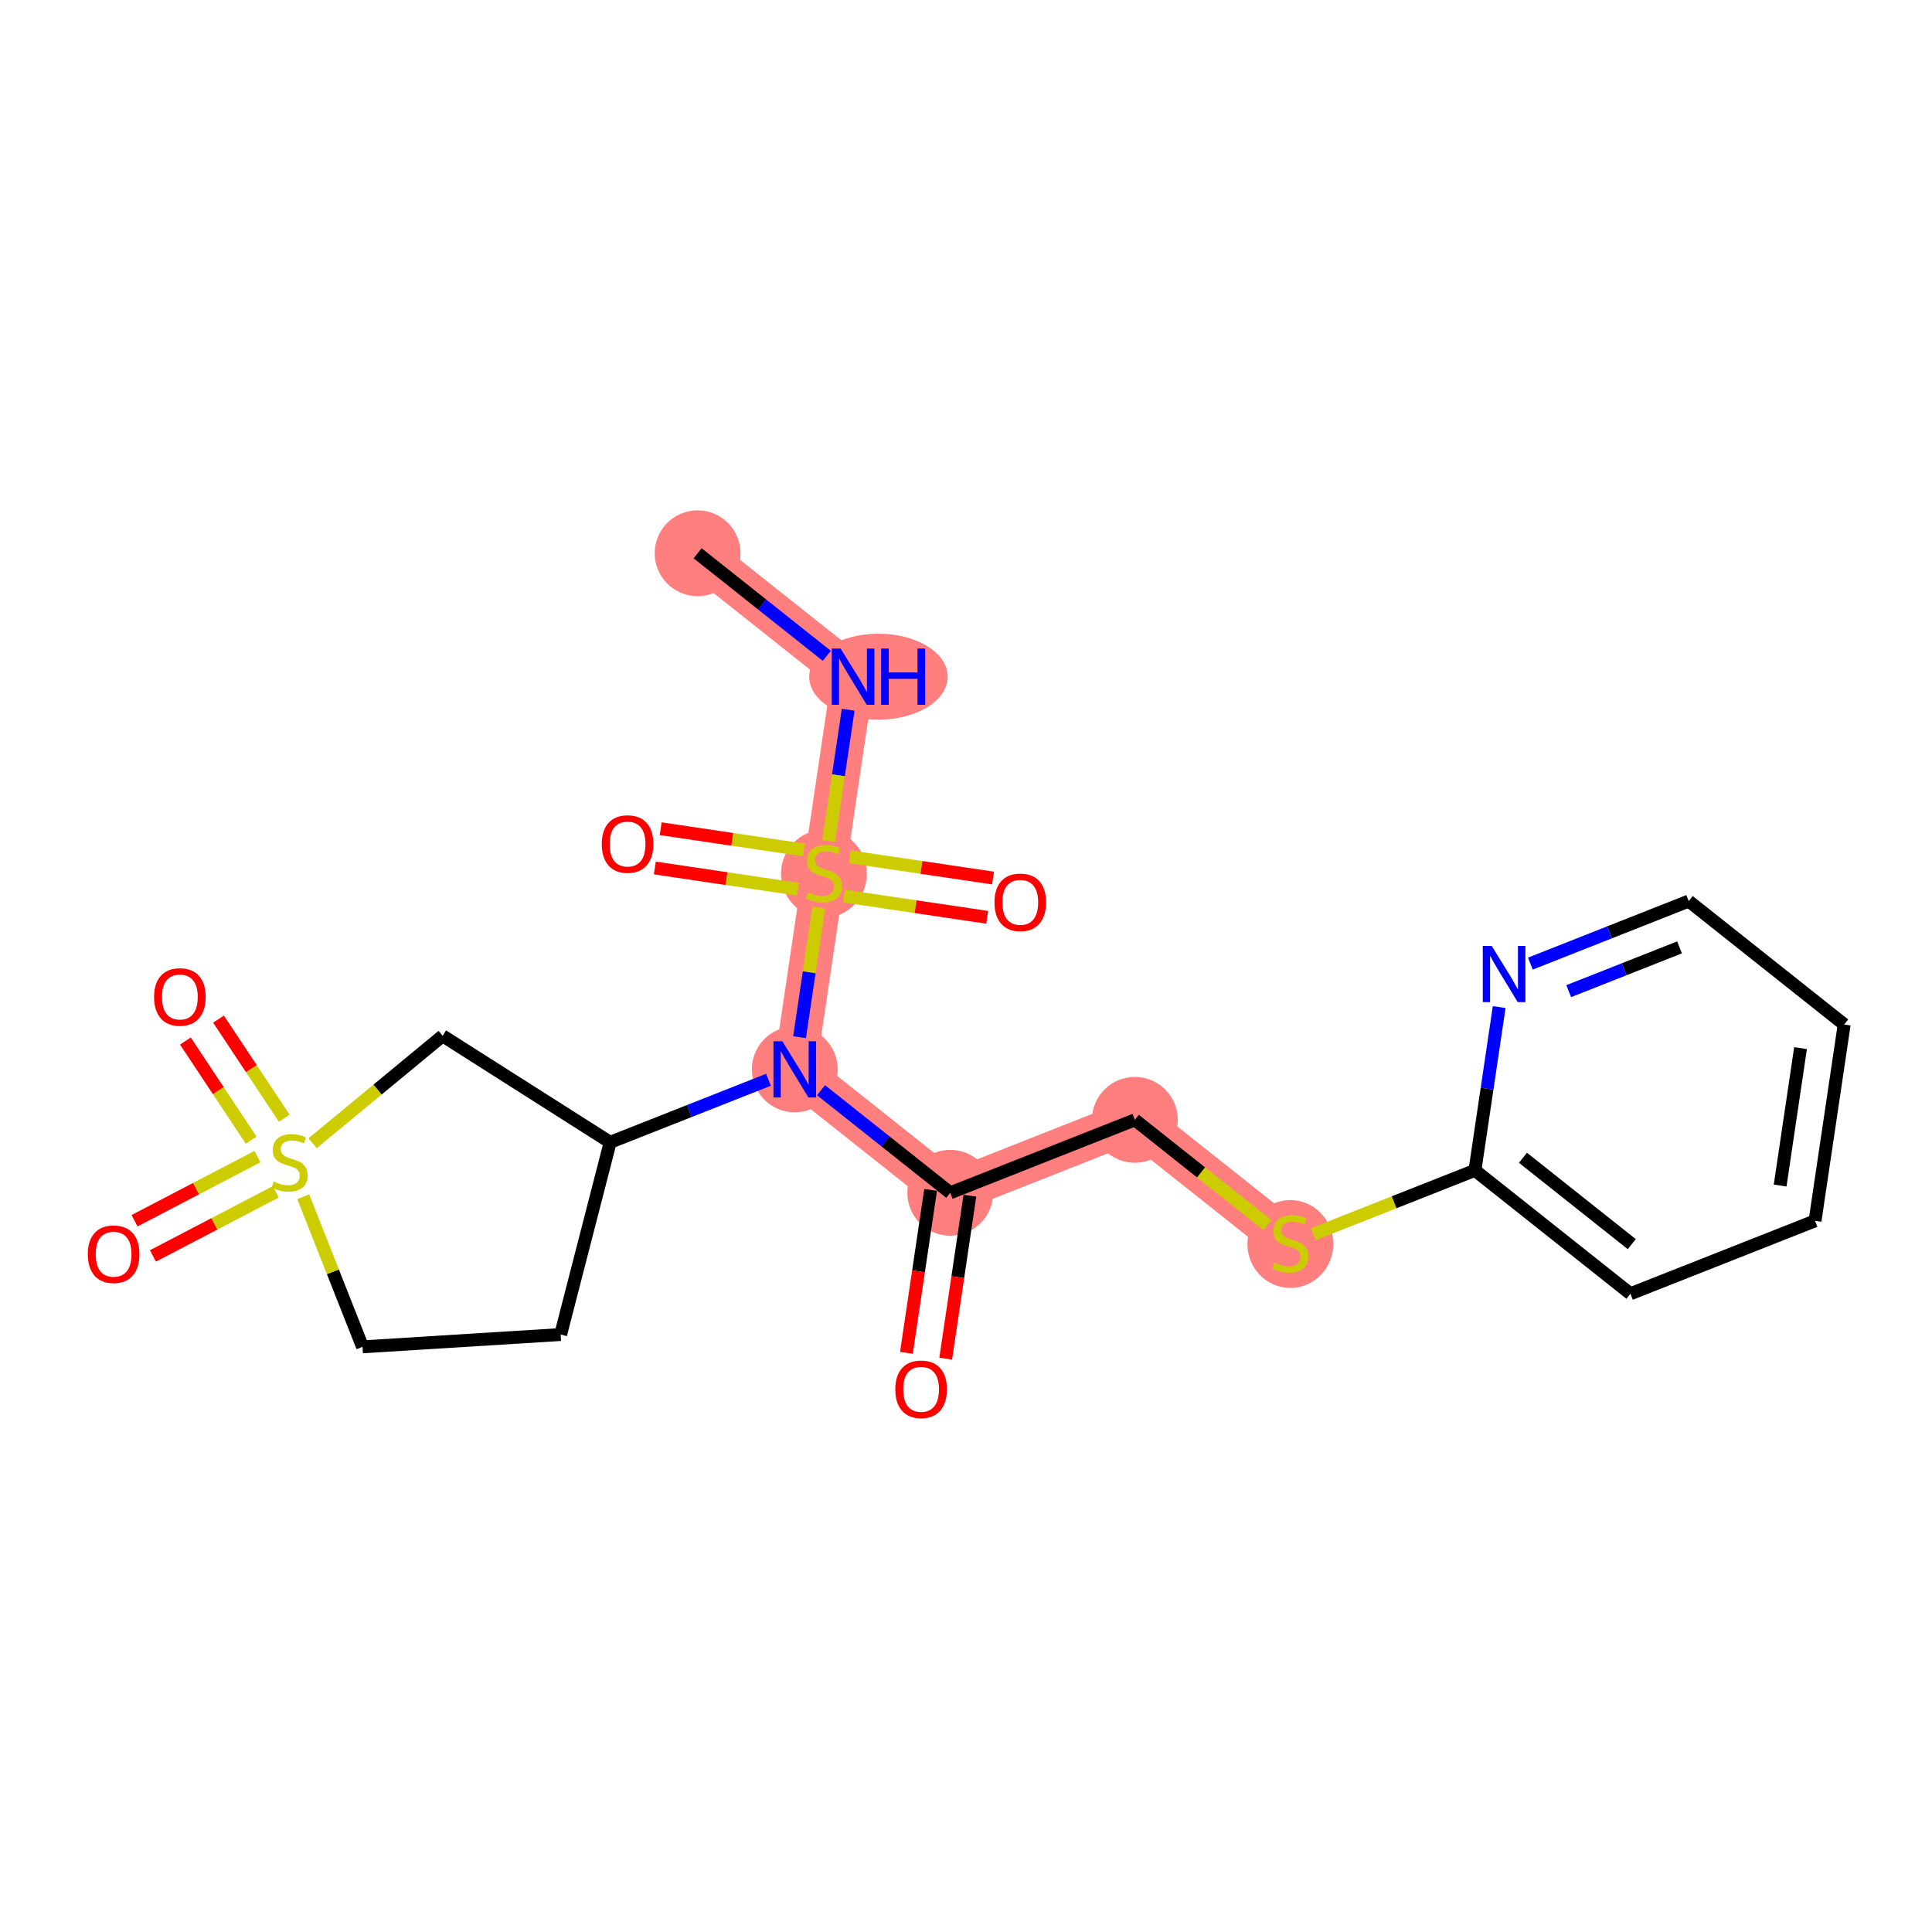 <?xml version='1.0' encoding='iso-8859-1'?>
<svg version='1.1' baseProfile='full'
              xmlns='http://www.w3.org/2000/svg'
                      xmlns:rdkit='http://www.rdkit.org/xml'
                      xmlns:xlink='http://www.w3.org/1999/xlink'
                  xml:space='preserve'
width='300px' height='300px' viewBox='0 0 300 300'>
<!-- END OF HEADER -->
<rect style='opacity:1.0;fill:#FFFFFF;stroke:none' width='300' height='300' x='0' y='0'> </rect>
<rect style='opacity:1.0;fill:#FFFFFF;stroke:none' width='300' height='300' x='0' y='0'> </rect>
<path d='M 108.324,85.91 L 132.465,105.074' style='fill:none;fill-rule:evenodd;stroke:#FF7F7F;stroke-width:6.6px;stroke-linecap:butt;stroke-linejoin:miter;stroke-opacity:1' />
<path d='M 132.465,105.074 L 127.939,135.563' style='fill:none;fill-rule:evenodd;stroke:#FF7F7F;stroke-width:6.6px;stroke-linecap:butt;stroke-linejoin:miter;stroke-opacity:1' />
<path d='M 127.939,135.563 L 123.413,166.052' style='fill:none;fill-rule:evenodd;stroke:#FF7F7F;stroke-width:6.6px;stroke-linecap:butt;stroke-linejoin:miter;stroke-opacity:1' />
<path d='M 123.413,166.052 L 147.554,185.216' style='fill:none;fill-rule:evenodd;stroke:#FF7F7F;stroke-width:6.6px;stroke-linecap:butt;stroke-linejoin:miter;stroke-opacity:1' />
<path d='M 147.554,185.216 L 176.221,173.891' style='fill:none;fill-rule:evenodd;stroke:#FF7F7F;stroke-width:6.6px;stroke-linecap:butt;stroke-linejoin:miter;stroke-opacity:1' />
<path d='M 176.221,173.891 L 200.362,193.055' style='fill:none;fill-rule:evenodd;stroke:#FF7F7F;stroke-width:6.6px;stroke-linecap:butt;stroke-linejoin:miter;stroke-opacity:1' />
<ellipse cx='108.324' cy='85.91' rx='6.165' ry='6.165'  style='fill:#FF7F7F;fill-rule:evenodd;stroke:#FF7F7F;stroke-width:1.0px;stroke-linecap:butt;stroke-linejoin:miter;stroke-opacity:1' />
<ellipse cx='136.404' cy='105.074' rx='10.252' ry='6.172'  style='fill:#FF7F7F;fill-rule:evenodd;stroke:#FF7F7F;stroke-width:1.0px;stroke-linecap:butt;stroke-linejoin:miter;stroke-opacity:1' />
<ellipse cx='127.939' cy='135.68' rx='6.165' ry='6.321'  style='fill:#FF7F7F;fill-rule:evenodd;stroke:#FF7F7F;stroke-width:1.0px;stroke-linecap:butt;stroke-linejoin:miter;stroke-opacity:1' />
<ellipse cx='123.413' cy='166.052' rx='6.165' ry='6.172'  style='fill:#FF7F7F;fill-rule:evenodd;stroke:#FF7F7F;stroke-width:1.0px;stroke-linecap:butt;stroke-linejoin:miter;stroke-opacity:1' />
<ellipse cx='147.554' cy='185.216' rx='6.165' ry='6.165'  style='fill:#FF7F7F;fill-rule:evenodd;stroke:#FF7F7F;stroke-width:1.0px;stroke-linecap:butt;stroke-linejoin:miter;stroke-opacity:1' />
<ellipse cx='176.221' cy='173.891' rx='6.165' ry='6.165'  style='fill:#FF7F7F;fill-rule:evenodd;stroke:#FF7F7F;stroke-width:1.0px;stroke-linecap:butt;stroke-linejoin:miter;stroke-opacity:1' />
<ellipse cx='200.362' cy='193.172' rx='6.165' ry='6.321'  style='fill:#FF7F7F;fill-rule:evenodd;stroke:#FF7F7F;stroke-width:1.0px;stroke-linecap:butt;stroke-linejoin:miter;stroke-opacity:1' />
<path class='bond-0 atom-0 atom-1' d='M 108.324,85.91 L 118.354,93.873' style='fill:none;fill-rule:evenodd;stroke:#000000;stroke-width:2.0px;stroke-linecap:butt;stroke-linejoin:miter;stroke-opacity:1' />
<path class='bond-0 atom-0 atom-1' d='M 118.354,93.873 L 128.384,101.835' style='fill:none;fill-rule:evenodd;stroke:#0000FF;stroke-width:2.0px;stroke-linecap:butt;stroke-linejoin:miter;stroke-opacity:1' />
<path class='bond-1 atom-1 atom-2' d='M 131.703,110.209 L 130.192,120.39' style='fill:none;fill-rule:evenodd;stroke:#0000FF;stroke-width:2.0px;stroke-linecap:butt;stroke-linejoin:miter;stroke-opacity:1' />
<path class='bond-1 atom-1 atom-2' d='M 130.192,120.39 L 128.68,130.57' style='fill:none;fill-rule:evenodd;stroke:#CCCC00;stroke-width:2.0px;stroke-linecap:butt;stroke-linejoin:miter;stroke-opacity:1' />
<path class='bond-2 atom-2 atom-3' d='M 124.822,131.984 L 113.706,130.334' style='fill:none;fill-rule:evenodd;stroke:#CCCC00;stroke-width:2.0px;stroke-linecap:butt;stroke-linejoin:miter;stroke-opacity:1' />
<path class='bond-2 atom-2 atom-3' d='M 113.706,130.334 L 102.59,128.684' style='fill:none;fill-rule:evenodd;stroke:#FF0000;stroke-width:2.0px;stroke-linecap:butt;stroke-linejoin:miter;stroke-opacity:1' />
<path class='bond-2 atom-2 atom-3' d='M 123.917,138.082 L 112.801,136.432' style='fill:none;fill-rule:evenodd;stroke:#CCCC00;stroke-width:2.0px;stroke-linecap:butt;stroke-linejoin:miter;stroke-opacity:1' />
<path class='bond-2 atom-2 atom-3' d='M 112.801,136.432 L 101.685,134.782' style='fill:none;fill-rule:evenodd;stroke:#FF0000;stroke-width:2.0px;stroke-linecap:butt;stroke-linejoin:miter;stroke-opacity:1' />
<path class='bond-3 atom-2 atom-4' d='M 131.056,139.142 L 142.172,140.792' style='fill:none;fill-rule:evenodd;stroke:#CCCC00;stroke-width:2.0px;stroke-linecap:butt;stroke-linejoin:miter;stroke-opacity:1' />
<path class='bond-3 atom-2 atom-4' d='M 142.172,140.792 L 153.288,142.442' style='fill:none;fill-rule:evenodd;stroke:#FF0000;stroke-width:2.0px;stroke-linecap:butt;stroke-linejoin:miter;stroke-opacity:1' />
<path class='bond-3 atom-2 atom-4' d='M 131.961,133.044 L 143.077,134.694' style='fill:none;fill-rule:evenodd;stroke:#CCCC00;stroke-width:2.0px;stroke-linecap:butt;stroke-linejoin:miter;stroke-opacity:1' />
<path class='bond-3 atom-2 atom-4' d='M 143.077,134.694 L 154.193,136.344' style='fill:none;fill-rule:evenodd;stroke:#FF0000;stroke-width:2.0px;stroke-linecap:butt;stroke-linejoin:miter;stroke-opacity:1' />
<path class='bond-4 atom-2 atom-5' d='M 127.144,140.92 L 125.65,150.986' style='fill:none;fill-rule:evenodd;stroke:#CCCC00;stroke-width:2.0px;stroke-linecap:butt;stroke-linejoin:miter;stroke-opacity:1' />
<path class='bond-4 atom-2 atom-5' d='M 125.65,150.986 L 124.155,161.052' style='fill:none;fill-rule:evenodd;stroke:#0000FF;stroke-width:2.0px;stroke-linecap:butt;stroke-linejoin:miter;stroke-opacity:1' />
<path class='bond-5 atom-5 atom-6' d='M 127.494,169.292 L 137.524,177.254' style='fill:none;fill-rule:evenodd;stroke:#0000FF;stroke-width:2.0px;stroke-linecap:butt;stroke-linejoin:miter;stroke-opacity:1' />
<path class='bond-5 atom-5 atom-6' d='M 137.524,177.254 L 147.554,185.216' style='fill:none;fill-rule:evenodd;stroke:#000000;stroke-width:2.0px;stroke-linecap:butt;stroke-linejoin:miter;stroke-opacity:1' />
<path class='bond-15 atom-5 atom-16' d='M 119.332,167.664 L 107.039,172.52' style='fill:none;fill-rule:evenodd;stroke:#0000FF;stroke-width:2.0px;stroke-linecap:butt;stroke-linejoin:miter;stroke-opacity:1' />
<path class='bond-15 atom-5 atom-16' d='M 107.039,172.52 L 94.746,177.377' style='fill:none;fill-rule:evenodd;stroke:#000000;stroke-width:2.0px;stroke-linecap:butt;stroke-linejoin:miter;stroke-opacity:1' />
<path class='bond-6 atom-6 atom-7' d='M 144.505,184.763 L 142.627,197.416' style='fill:none;fill-rule:evenodd;stroke:#000000;stroke-width:2.0px;stroke-linecap:butt;stroke-linejoin:miter;stroke-opacity:1' />
<path class='bond-6 atom-6 atom-7' d='M 142.627,197.416 L 140.749,210.068' style='fill:none;fill-rule:evenodd;stroke:#FF0000;stroke-width:2.0px;stroke-linecap:butt;stroke-linejoin:miter;stroke-opacity:1' />
<path class='bond-6 atom-6 atom-7' d='M 150.603,185.669 L 148.725,198.321' style='fill:none;fill-rule:evenodd;stroke:#000000;stroke-width:2.0px;stroke-linecap:butt;stroke-linejoin:miter;stroke-opacity:1' />
<path class='bond-6 atom-6 atom-7' d='M 148.725,198.321 L 146.847,210.973' style='fill:none;fill-rule:evenodd;stroke:#FF0000;stroke-width:2.0px;stroke-linecap:butt;stroke-linejoin:miter;stroke-opacity:1' />
<path class='bond-7 atom-6 atom-8' d='M 147.554,185.216 L 176.221,173.891' style='fill:none;fill-rule:evenodd;stroke:#000000;stroke-width:2.0px;stroke-linecap:butt;stroke-linejoin:miter;stroke-opacity:1' />
<path class='bond-8 atom-8 atom-9' d='M 176.221,173.891 L 186.507,182.057' style='fill:none;fill-rule:evenodd;stroke:#000000;stroke-width:2.0px;stroke-linecap:butt;stroke-linejoin:miter;stroke-opacity:1' />
<path class='bond-8 atom-8 atom-9' d='M 186.507,182.057 L 196.793,190.222' style='fill:none;fill-rule:evenodd;stroke:#CCCC00;stroke-width:2.0px;stroke-linecap:butt;stroke-linejoin:miter;stroke-opacity:1' />
<path class='bond-9 atom-9 atom-10' d='M 203.932,191.645 L 216.481,186.688' style='fill:none;fill-rule:evenodd;stroke:#CCCC00;stroke-width:2.0px;stroke-linecap:butt;stroke-linejoin:miter;stroke-opacity:1' />
<path class='bond-9 atom-9 atom-10' d='M 216.481,186.688 L 229.029,181.73' style='fill:none;fill-rule:evenodd;stroke:#000000;stroke-width:2.0px;stroke-linecap:butt;stroke-linejoin:miter;stroke-opacity:1' />
<path class='bond-10 atom-10 atom-11' d='M 229.029,181.73 L 253.171,200.894' style='fill:none;fill-rule:evenodd;stroke:#000000;stroke-width:2.0px;stroke-linecap:butt;stroke-linejoin:miter;stroke-opacity:1' />
<path class='bond-10 atom-10 atom-11' d='M 236.483,179.777 L 253.382,193.192' style='fill:none;fill-rule:evenodd;stroke:#000000;stroke-width:2.0px;stroke-linecap:butt;stroke-linejoin:miter;stroke-opacity:1' />
<path class='bond-22 atom-15 atom-10' d='M 232.793,156.377 L 230.911,169.054' style='fill:none;fill-rule:evenodd;stroke:#0000FF;stroke-width:2.0px;stroke-linecap:butt;stroke-linejoin:miter;stroke-opacity:1' />
<path class='bond-22 atom-15 atom-10' d='M 230.911,169.054 L 229.029,181.73' style='fill:none;fill-rule:evenodd;stroke:#000000;stroke-width:2.0px;stroke-linecap:butt;stroke-linejoin:miter;stroke-opacity:1' />
<path class='bond-11 atom-11 atom-12' d='M 253.171,200.894 L 281.838,189.57' style='fill:none;fill-rule:evenodd;stroke:#000000;stroke-width:2.0px;stroke-linecap:butt;stroke-linejoin:miter;stroke-opacity:1' />
<path class='bond-12 atom-12 atom-13' d='M 281.838,189.57 L 286.364,159.081' style='fill:none;fill-rule:evenodd;stroke:#000000;stroke-width:2.0px;stroke-linecap:butt;stroke-linejoin:miter;stroke-opacity:1' />
<path class='bond-12 atom-12 atom-13' d='M 276.419,184.091 L 279.587,162.749' style='fill:none;fill-rule:evenodd;stroke:#000000;stroke-width:2.0px;stroke-linecap:butt;stroke-linejoin:miter;stroke-opacity:1' />
<path class='bond-13 atom-13 atom-14' d='M 286.364,159.081 L 262.223,139.917' style='fill:none;fill-rule:evenodd;stroke:#000000;stroke-width:2.0px;stroke-linecap:butt;stroke-linejoin:miter;stroke-opacity:1' />
<path class='bond-14 atom-14 atom-15' d='M 262.223,139.917 L 249.929,144.773' style='fill:none;fill-rule:evenodd;stroke:#000000;stroke-width:2.0px;stroke-linecap:butt;stroke-linejoin:miter;stroke-opacity:1' />
<path class='bond-14 atom-14 atom-15' d='M 249.929,144.773 L 237.636,149.63' style='fill:none;fill-rule:evenodd;stroke:#0000FF;stroke-width:2.0px;stroke-linecap:butt;stroke-linejoin:miter;stroke-opacity:1' />
<path class='bond-14 atom-14 atom-15' d='M 260.8,147.107 L 252.194,150.507' style='fill:none;fill-rule:evenodd;stroke:#000000;stroke-width:2.0px;stroke-linecap:butt;stroke-linejoin:miter;stroke-opacity:1' />
<path class='bond-14 atom-14 atom-15' d='M 252.194,150.507 L 243.589,153.906' style='fill:none;fill-rule:evenodd;stroke:#0000FF;stroke-width:2.0px;stroke-linecap:butt;stroke-linejoin:miter;stroke-opacity:1' />
<path class='bond-16 atom-16 atom-17' d='M 94.746,177.377 L 87.058,207.225' style='fill:none;fill-rule:evenodd;stroke:#000000;stroke-width:2.0px;stroke-linecap:butt;stroke-linejoin:miter;stroke-opacity:1' />
<path class='bond-23 atom-22 atom-16' d='M 68.734,160.841 L 94.746,177.377' style='fill:none;fill-rule:evenodd;stroke:#000000;stroke-width:2.0px;stroke-linecap:butt;stroke-linejoin:miter;stroke-opacity:1' />
<path class='bond-17 atom-17 atom-18' d='M 87.058,207.225 L 56.294,209.137' style='fill:none;fill-rule:evenodd;stroke:#000000;stroke-width:2.0px;stroke-linecap:butt;stroke-linejoin:miter;stroke-opacity:1' />
<path class='bond-18 atom-18 atom-19' d='M 56.294,209.137 L 51.69,197.482' style='fill:none;fill-rule:evenodd;stroke:#000000;stroke-width:2.0px;stroke-linecap:butt;stroke-linejoin:miter;stroke-opacity:1' />
<path class='bond-18 atom-18 atom-19' d='M 51.69,197.482 L 47.086,185.827' style='fill:none;fill-rule:evenodd;stroke:#CCCC00;stroke-width:2.0px;stroke-linecap:butt;stroke-linejoin:miter;stroke-opacity:1' />
<path class='bond-19 atom-19 atom-20' d='M 39.974,179.6 L 30.434,184.578' style='fill:none;fill-rule:evenodd;stroke:#CCCC00;stroke-width:2.0px;stroke-linecap:butt;stroke-linejoin:miter;stroke-opacity:1' />
<path class='bond-19 atom-19 atom-20' d='M 30.434,184.578 L 20.894,189.556' style='fill:none;fill-rule:evenodd;stroke:#FF0000;stroke-width:2.0px;stroke-linecap:butt;stroke-linejoin:miter;stroke-opacity:1' />
<path class='bond-19 atom-19 atom-20' d='M 42.826,185.065 L 33.286,190.044' style='fill:none;fill-rule:evenodd;stroke:#CCCC00;stroke-width:2.0px;stroke-linecap:butt;stroke-linejoin:miter;stroke-opacity:1' />
<path class='bond-19 atom-19 atom-20' d='M 33.286,190.044 L 23.746,195.022' style='fill:none;fill-rule:evenodd;stroke:#FF0000;stroke-width:2.0px;stroke-linecap:butt;stroke-linejoin:miter;stroke-opacity:1' />
<path class='bond-20 atom-19 atom-21' d='M 44.14,173.644 L 39.034,165.945' style='fill:none;fill-rule:evenodd;stroke:#CCCC00;stroke-width:2.0px;stroke-linecap:butt;stroke-linejoin:miter;stroke-opacity:1' />
<path class='bond-20 atom-19 atom-21' d='M 39.034,165.945 L 33.928,158.247' style='fill:none;fill-rule:evenodd;stroke:#FF0000;stroke-width:2.0px;stroke-linecap:butt;stroke-linejoin:miter;stroke-opacity:1' />
<path class='bond-20 atom-19 atom-21' d='M 39.003,177.051 L 33.897,169.353' style='fill:none;fill-rule:evenodd;stroke:#CCCC00;stroke-width:2.0px;stroke-linecap:butt;stroke-linejoin:miter;stroke-opacity:1' />
<path class='bond-20 atom-19 atom-21' d='M 33.897,169.353 L 28.79,161.654' style='fill:none;fill-rule:evenodd;stroke:#FF0000;stroke-width:2.0px;stroke-linecap:butt;stroke-linejoin:miter;stroke-opacity:1' />
<path class='bond-21 atom-19 atom-22' d='M 48.539,177.522 L 58.636,169.182' style='fill:none;fill-rule:evenodd;stroke:#CCCC00;stroke-width:2.0px;stroke-linecap:butt;stroke-linejoin:miter;stroke-opacity:1' />
<path class='bond-21 atom-19 atom-22' d='M 58.636,169.182 L 68.734,160.841' style='fill:none;fill-rule:evenodd;stroke:#000000;stroke-width:2.0px;stroke-linecap:butt;stroke-linejoin:miter;stroke-opacity:1' />
<path  class='atom-1' d='M 130.536 100.71
L 133.396 105.333
Q 133.68 105.789, 134.136 106.616
Q 134.592 107.442, 134.617 107.491
L 134.617 100.71
L 135.776 100.71
L 135.776 109.439
L 134.58 109.439
L 131.51 104.384
Q 131.152 103.792, 130.77 103.114
Q 130.4 102.436, 130.289 102.226
L 130.289 109.439
L 129.155 109.439
L 129.155 100.71
L 130.536 100.71
' fill='#0000FF'/>
<path  class='atom-1' d='M 136.824 100.71
L 138.007 100.71
L 138.007 104.421
L 142.47 104.421
L 142.47 100.71
L 143.654 100.71
L 143.654 109.439
L 142.47 109.439
L 142.47 105.407
L 138.007 105.407
L 138.007 109.439
L 136.824 109.439
L 136.824 100.71
' fill='#0000FF'/>
<path  class='atom-2' d='M 125.473 138.559
Q 125.572 138.596, 125.979 138.769
Q 126.386 138.941, 126.83 139.052
Q 127.286 139.151, 127.73 139.151
Q 128.556 139.151, 129.036 138.756
Q 129.517 138.35, 129.517 137.647
Q 129.517 137.166, 129.271 136.87
Q 129.036 136.574, 128.667 136.414
Q 128.297 136.254, 127.68 136.069
Q 126.904 135.834, 126.435 135.612
Q 125.979 135.391, 125.646 134.922
Q 125.325 134.454, 125.325 133.664
Q 125.325 132.567, 126.065 131.889
Q 126.817 131.211, 128.297 131.211
Q 129.308 131.211, 130.454 131.692
L 130.171 132.641
Q 129.123 132.21, 128.334 132.21
Q 127.483 132.21, 127.014 132.567
Q 126.546 132.912, 126.558 133.517
Q 126.558 133.985, 126.793 134.269
Q 127.039 134.552, 127.384 134.712
Q 127.742 134.873, 128.334 135.058
Q 129.123 135.304, 129.591 135.551
Q 130.06 135.797, 130.393 136.303
Q 130.738 136.796, 130.738 137.647
Q 130.738 138.855, 129.924 139.508
Q 129.123 140.15, 127.779 140.15
Q 127.002 140.15, 126.41 139.977
Q 125.831 139.817, 125.14 139.533
L 125.473 138.559
' fill='#CCCC00'/>
<path  class='atom-3' d='M 93.443 131.062
Q 93.443 128.966, 94.479 127.795
Q 95.515 126.623, 97.45 126.623
Q 99.386 126.623, 100.422 127.795
Q 101.457 128.966, 101.457 131.062
Q 101.457 133.182, 100.409 134.391
Q 99.361 135.587, 97.45 135.587
Q 95.527 135.587, 94.479 134.391
Q 93.443 133.195, 93.443 131.062
M 97.45 134.6
Q 98.782 134.6, 99.497 133.713
Q 100.224 132.813, 100.224 131.062
Q 100.224 129.348, 99.497 128.485
Q 98.782 127.61, 97.45 127.61
Q 96.119 127.61, 95.391 128.473
Q 94.676 129.336, 94.676 131.062
Q 94.676 132.825, 95.391 133.713
Q 96.119 134.6, 97.45 134.6
' fill='#FF0000'/>
<path  class='atom-4' d='M 154.421 140.114
Q 154.421 138.018, 155.457 136.847
Q 156.492 135.675, 158.428 135.675
Q 160.364 135.675, 161.399 136.847
Q 162.435 138.018, 162.435 140.114
Q 162.435 142.234, 161.387 143.443
Q 160.339 144.639, 158.428 144.639
Q 156.505 144.639, 155.457 143.443
Q 154.421 142.247, 154.421 140.114
M 158.428 143.652
Q 159.76 143.652, 160.475 142.765
Q 161.202 141.865, 161.202 140.114
Q 161.202 138.4, 160.475 137.537
Q 159.76 136.662, 158.428 136.662
Q 157.096 136.662, 156.369 137.525
Q 155.654 138.388, 155.654 140.114
Q 155.654 141.877, 156.369 142.765
Q 157.096 143.652, 158.428 143.652
' fill='#FF0000'/>
<path  class='atom-5' d='M 121.484 161.687
L 124.344 166.311
Q 124.628 166.767, 125.084 167.593
Q 125.54 168.419, 125.565 168.468
L 125.565 161.687
L 126.724 161.687
L 126.724 170.416
L 125.528 170.416
L 122.458 165.362
Q 122.1 164.77, 121.718 164.092
Q 121.348 163.414, 121.237 163.204
L 121.237 170.416
L 120.103 170.416
L 120.103 161.687
L 121.484 161.687
' fill='#0000FF'/>
<path  class='atom-7' d='M 139.021 215.729
Q 139.021 213.633, 140.057 212.462
Q 141.093 211.291, 143.028 211.291
Q 144.964 211.291, 146 212.462
Q 147.035 213.633, 147.035 215.729
Q 147.035 217.85, 145.987 219.058
Q 144.939 220.254, 143.028 220.254
Q 141.105 220.254, 140.057 219.058
Q 139.021 217.862, 139.021 215.729
M 143.028 219.268
Q 144.36 219.268, 145.075 218.38
Q 145.802 217.48, 145.802 215.729
Q 145.802 214.016, 145.075 213.153
Q 144.36 212.277, 143.028 212.277
Q 141.697 212.277, 140.969 213.14
Q 140.254 214.003, 140.254 215.729
Q 140.254 217.493, 140.969 218.38
Q 141.697 219.268, 143.028 219.268
' fill='#FF0000'/>
<path  class='atom-9' d='M 197.897 196.051
Q 197.995 196.088, 198.402 196.261
Q 198.809 196.433, 199.253 196.544
Q 199.709 196.643, 200.153 196.643
Q 200.979 196.643, 201.46 196.248
Q 201.941 195.842, 201.941 195.139
Q 201.941 194.658, 201.694 194.362
Q 201.46 194.066, 201.09 193.906
Q 200.72 193.746, 200.103 193.561
Q 199.327 193.326, 198.858 193.105
Q 198.402 192.883, 198.069 192.414
Q 197.749 191.946, 197.749 191.157
Q 197.749 190.059, 198.488 189.381
Q 199.24 188.703, 200.72 188.703
Q 201.731 188.703, 202.878 189.184
L 202.594 190.133
Q 201.546 189.702, 200.757 189.702
Q 199.906 189.702, 199.438 190.059
Q 198.969 190.404, 198.982 191.009
Q 198.982 191.477, 199.216 191.761
Q 199.462 192.044, 199.808 192.205
Q 200.165 192.365, 200.757 192.55
Q 201.546 192.796, 202.015 193.043
Q 202.483 193.289, 202.816 193.795
Q 203.161 194.288, 203.161 195.139
Q 203.161 196.347, 202.347 197.001
Q 201.546 197.642, 200.202 197.642
Q 199.425 197.642, 198.834 197.469
Q 198.254 197.309, 197.564 197.025
L 197.897 196.051
' fill='#CCCC00'/>
<path  class='atom-15' d='M 231.626 146.877
L 234.486 151.501
Q 234.77 151.957, 235.226 152.783
Q 235.682 153.609, 235.707 153.658
L 235.707 146.877
L 236.866 146.877
L 236.866 155.606
L 235.67 155.606
L 232.6 150.551
Q 232.242 149.959, 231.86 149.281
Q 231.49 148.603, 231.379 148.394
L 231.379 155.606
L 230.245 155.606
L 230.245 146.877
L 231.626 146.877
' fill='#0000FF'/>
<path  class='atom-19' d='M 42.504 183.466
Q 42.602 183.503, 43.009 183.676
Q 43.416 183.848, 43.86 183.959
Q 44.316 184.058, 44.76 184.058
Q 45.586 184.058, 46.067 183.663
Q 46.548 183.257, 46.548 182.554
Q 46.548 182.073, 46.301 181.777
Q 46.067 181.481, 45.697 181.321
Q 45.327 181.161, 44.711 180.976
Q 43.934 180.741, 43.465 180.52
Q 43.009 180.298, 42.676 179.829
Q 42.356 179.361, 42.356 178.572
Q 42.356 177.474, 43.096 176.796
Q 43.848 176.118, 45.327 176.118
Q 46.338 176.118, 47.485 176.599
L 47.201 177.548
Q 46.153 177.117, 45.364 177.117
Q 44.513 177.117, 44.045 177.474
Q 43.576 177.819, 43.589 178.424
Q 43.589 178.892, 43.823 179.176
Q 44.07 179.459, 44.415 179.62
Q 44.772 179.78, 45.364 179.965
Q 46.153 180.211, 46.622 180.458
Q 47.09 180.704, 47.423 181.21
Q 47.768 181.703, 47.768 182.554
Q 47.768 183.762, 46.955 184.416
Q 46.153 185.057, 44.809 185.057
Q 44.033 185.057, 43.441 184.884
Q 42.861 184.724, 42.171 184.44
L 42.504 183.466
' fill='#CCCC00'/>
<path  class='atom-20' d='M 13.636 194.754
Q 13.636 192.658, 14.672 191.487
Q 15.708 190.316, 17.643 190.316
Q 19.579 190.316, 20.615 191.487
Q 21.65 192.658, 21.65 194.754
Q 21.65 196.875, 20.602 198.083
Q 19.554 199.279, 17.643 199.279
Q 15.72 199.279, 14.672 198.083
Q 13.636 196.887, 13.636 194.754
M 17.643 198.293
Q 18.975 198.293, 19.69 197.405
Q 20.417 196.505, 20.417 194.754
Q 20.417 193.04, 19.69 192.177
Q 18.975 191.302, 17.643 191.302
Q 16.312 191.302, 15.584 192.165
Q 14.869 193.028, 14.869 194.754
Q 14.869 196.517, 15.584 197.405
Q 16.312 198.293, 17.643 198.293
' fill='#FF0000'/>
<path  class='atom-21' d='M 23.925 154.809
Q 23.925 152.713, 24.961 151.542
Q 25.996 150.37, 27.932 150.37
Q 29.868 150.37, 30.903 151.542
Q 31.939 152.713, 31.939 154.809
Q 31.939 156.929, 30.891 158.138
Q 29.843 159.334, 27.932 159.334
Q 26.009 159.334, 24.961 158.138
Q 23.925 156.942, 23.925 154.809
M 27.932 158.347
Q 29.264 158.347, 29.979 157.46
Q 30.706 156.56, 30.706 154.809
Q 30.706 153.095, 29.979 152.232
Q 29.264 151.357, 27.932 151.357
Q 26.601 151.357, 25.873 152.22
Q 25.158 153.083, 25.158 154.809
Q 25.158 156.572, 25.873 157.46
Q 26.601 158.347, 27.932 158.347
' fill='#FF0000'/>
</svg>
